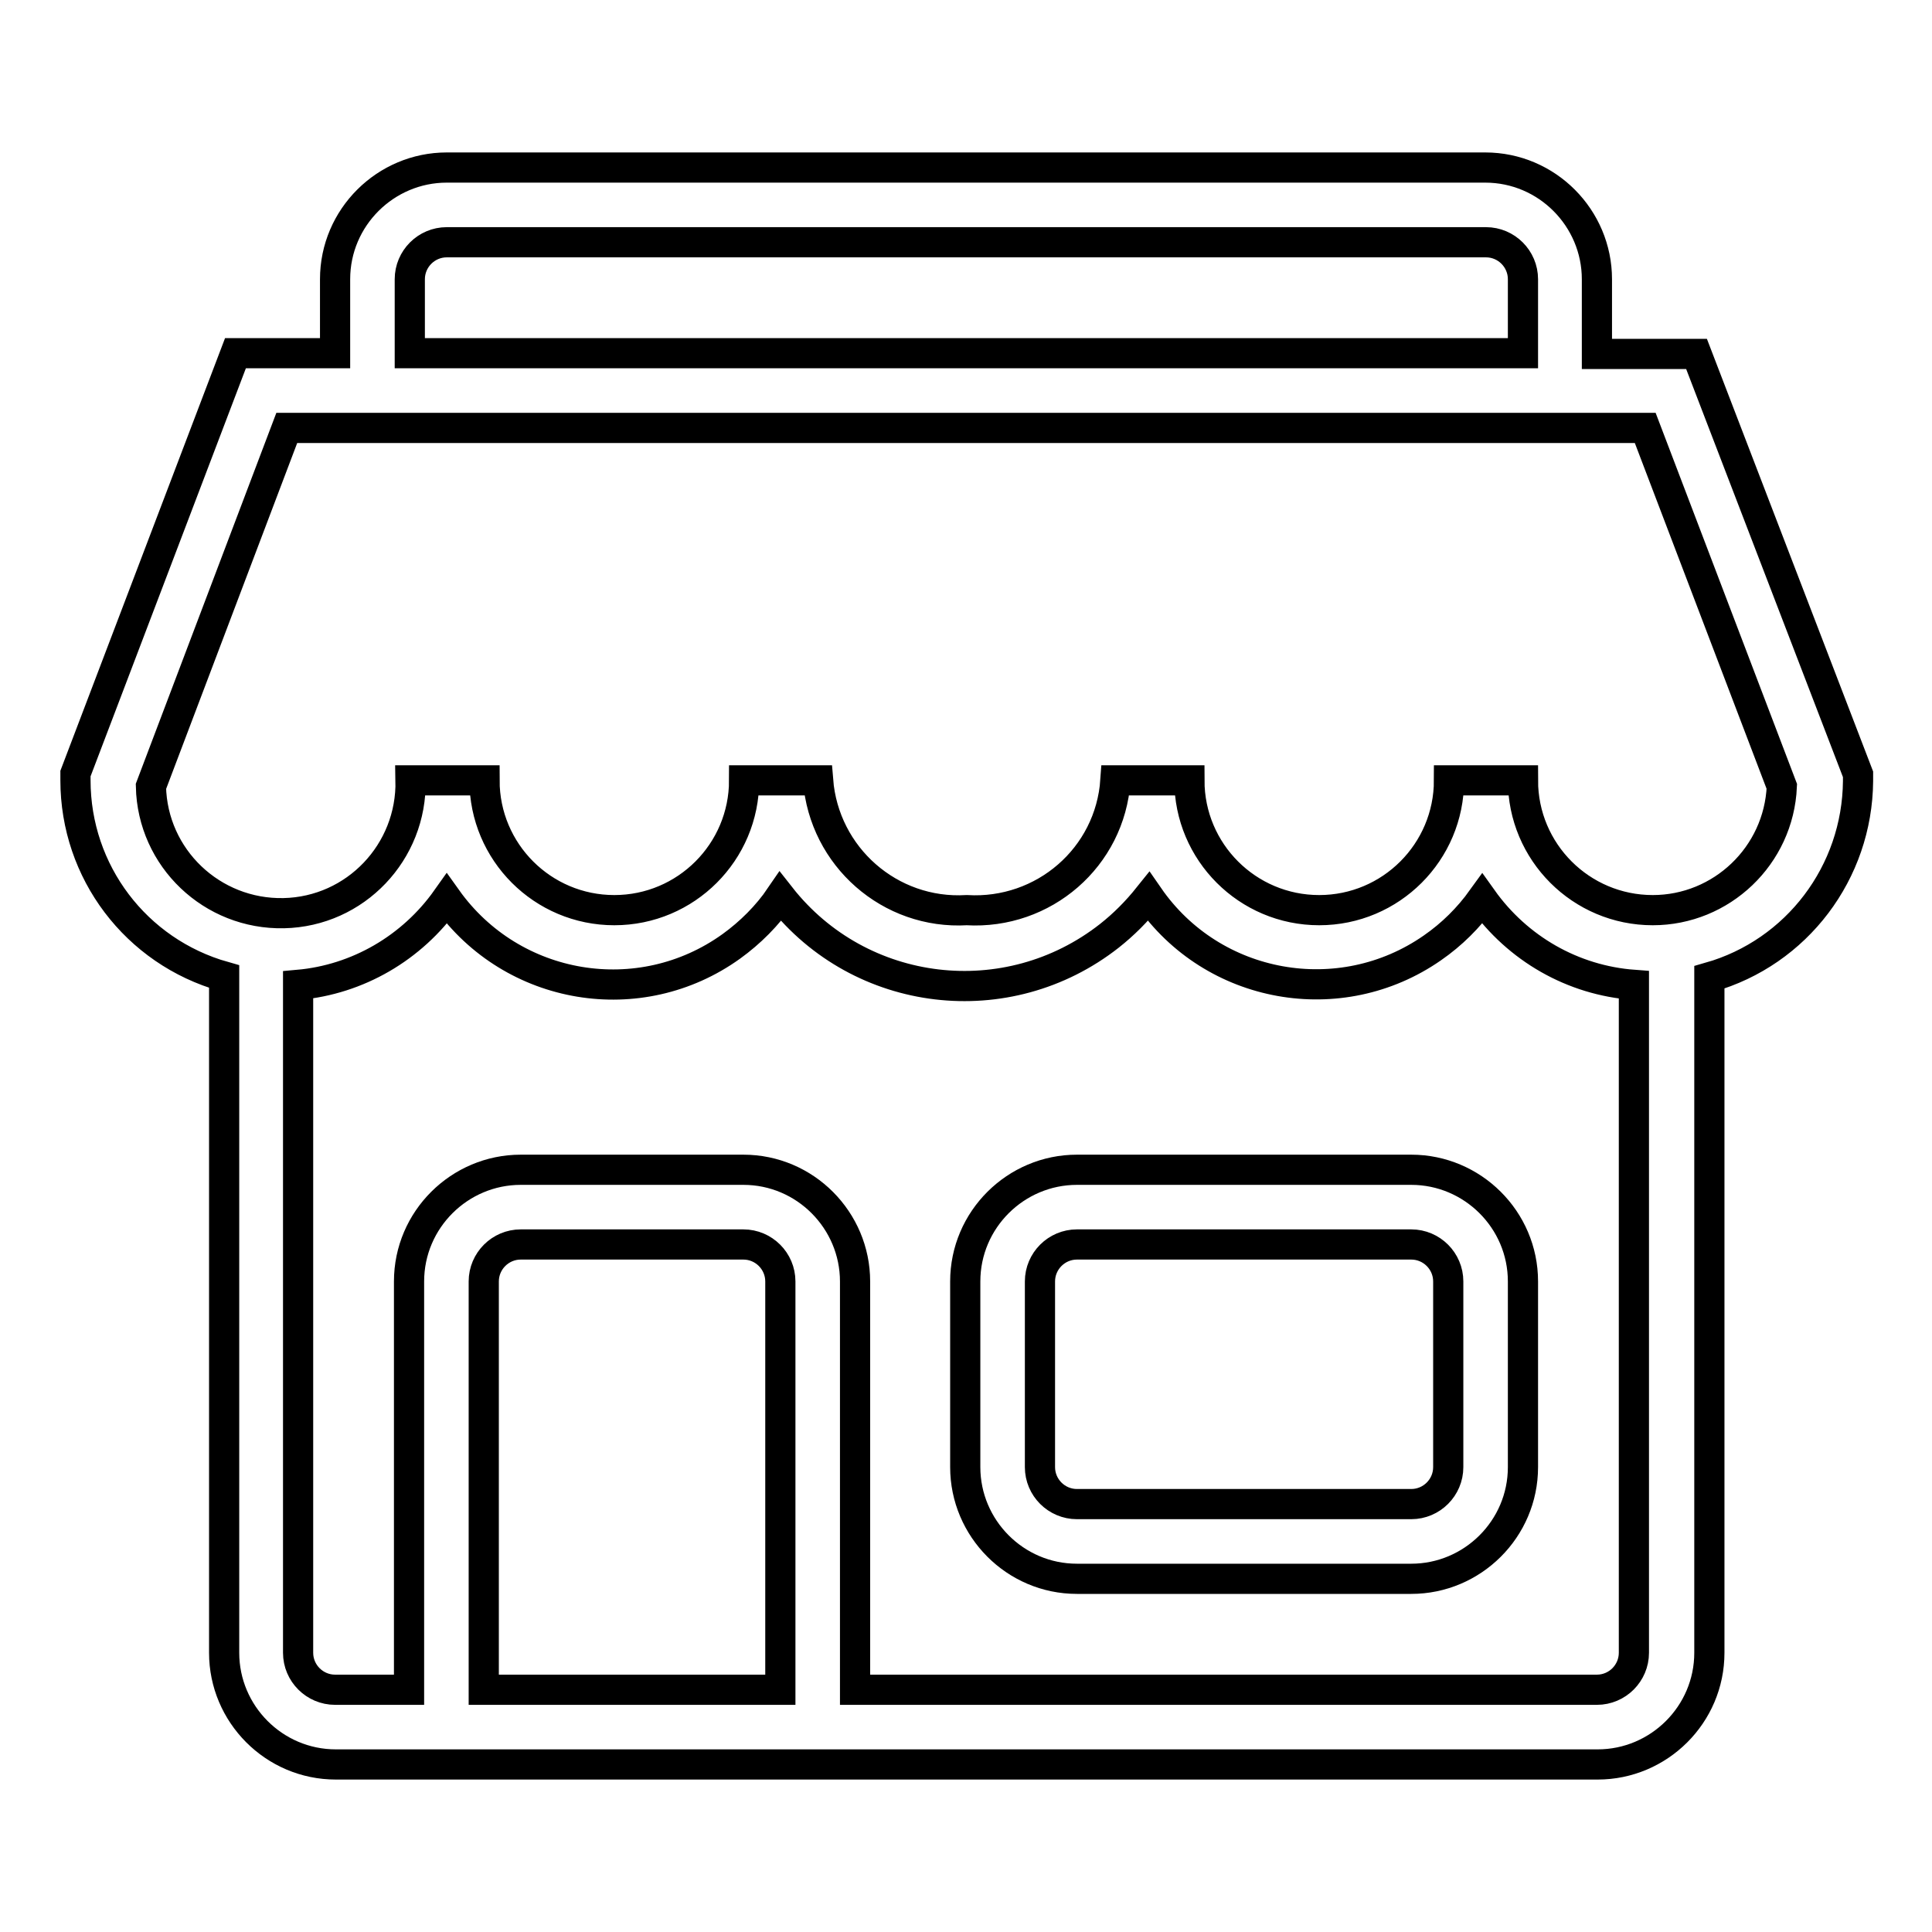 <?xml version="1.0" encoding="utf-8"?>
<!-- Svg Vector Icons : http://www.onlinewebfonts.com/icon -->
<!DOCTYPE svg PUBLIC "-//W3C//DTD SVG 1.1//EN" "http://www.w3.org/Graphics/SVG/1.1/DTD/svg11.dtd">
<svg version="1.1" xmlns="http://www.w3.org/2000/svg" xmlns:xlink="http://www.w3.org/1999/xlink" x="0px" y="0px" viewBox="0 0 256 256" enable-background="new 0 0 256 256" xml:space="preserve">
<g> <path stroke-width="4" fill-opacity="0" stroke="#000000"  d="M187,155h-44.3c-8.1,0-14.8,6.6-14.8,14.8v24.6c0,8.1,6.6,14.8,14.8,14.8H187c8.1,0,14.8-6.6,14.8-14.8 v-24.6C201.8,161.6,195.1,155,187,155z M191.9,194.4c0,2.7-2.2,4.9-4.9,4.9h-44.3c-2.7,0-4.9-2.2-4.9-4.9v-24.6 c0-2.7,2.2-4.9,4.9-4.9H187c2.7,0,4.9,2.2,4.9,4.9V194.4z M224.8,46.9h-13.2V37c0-8.1-6.6-14.8-14.8-14.8H59.2 c-8.1,0-14.8,6.6-14.8,14.8v9.8H31.2L10,102.5v0.9c0,12.1,8,22.7,19.7,26V219c0,8.1,6.6,14.8,14.8,14.8l0,0h167.2 c8.1,0,14.8-6.6,14.8-14.8v-89.5c11.6-3.3,19.6-13.9,19.7-26v-0.9L224.8,46.9z M54.3,37c0-2.7,2.2-4.9,4.9-4.9l0,0h137.7 c2.7,0,4.9,2.2,4.9,4.9v9.8H54.3V37z M64.1,223.9v-54.1c0-2.7,2.2-4.9,4.9-4.9h29.5c2.7,0,4.9,2.2,4.9,4.9v54.1H64.1z M211.6,223.9 h-98.3v-54.1c0-8.1-6.6-14.8-14.8-14.8H69c-8.1,0-14.8,6.6-14.8,14.8v54.1h-9.8c-2.7,0-4.9-2.2-4.9-4.9v-88.5 c7.9-0.7,15.1-4.9,19.7-11.4c8.7,12.2,25.6,15,37.7,6.3c2.5-1.8,4.8-4.1,6.5-6.6c10.6,13.5,30.1,15.8,43.6,5.2 c1.9-1.5,3.6-3.2,5.2-5.2c8.5,12.3,25.4,15.3,37.6,6.8c2.6-1.8,4.8-4,6.6-6.5c4.7,6.6,12,10.8,20.1,11.4V219 C216.5,221.7,214.3,223.9,211.6,223.9L211.6,223.9z M219,120.6c-9.5,0-17.2-7.7-17.2-17.2l0,0h-9.8c0,9.5-7.7,17.2-17.2,17.2 c-9.5,0-17.2-7.7-17.2-17.2h-9.8c-0.7,10.2-9.5,17.8-19.7,17.2c-10.2,0.6-18.9-7.1-19.7-17.2h-9.8c0,9.5-7.7,17.2-17.2,17.2 c-9.5,0-17.2-7.7-17.2-17.2h-9.8c0.2,9.5-7.3,17.4-16.8,17.6c-9.5,0.2-17.4-7.3-17.6-16.8L38,56.7h180l18.1,47.5 C235.7,113.4,228.1,120.6,219,120.6z"/></g>
</svg>